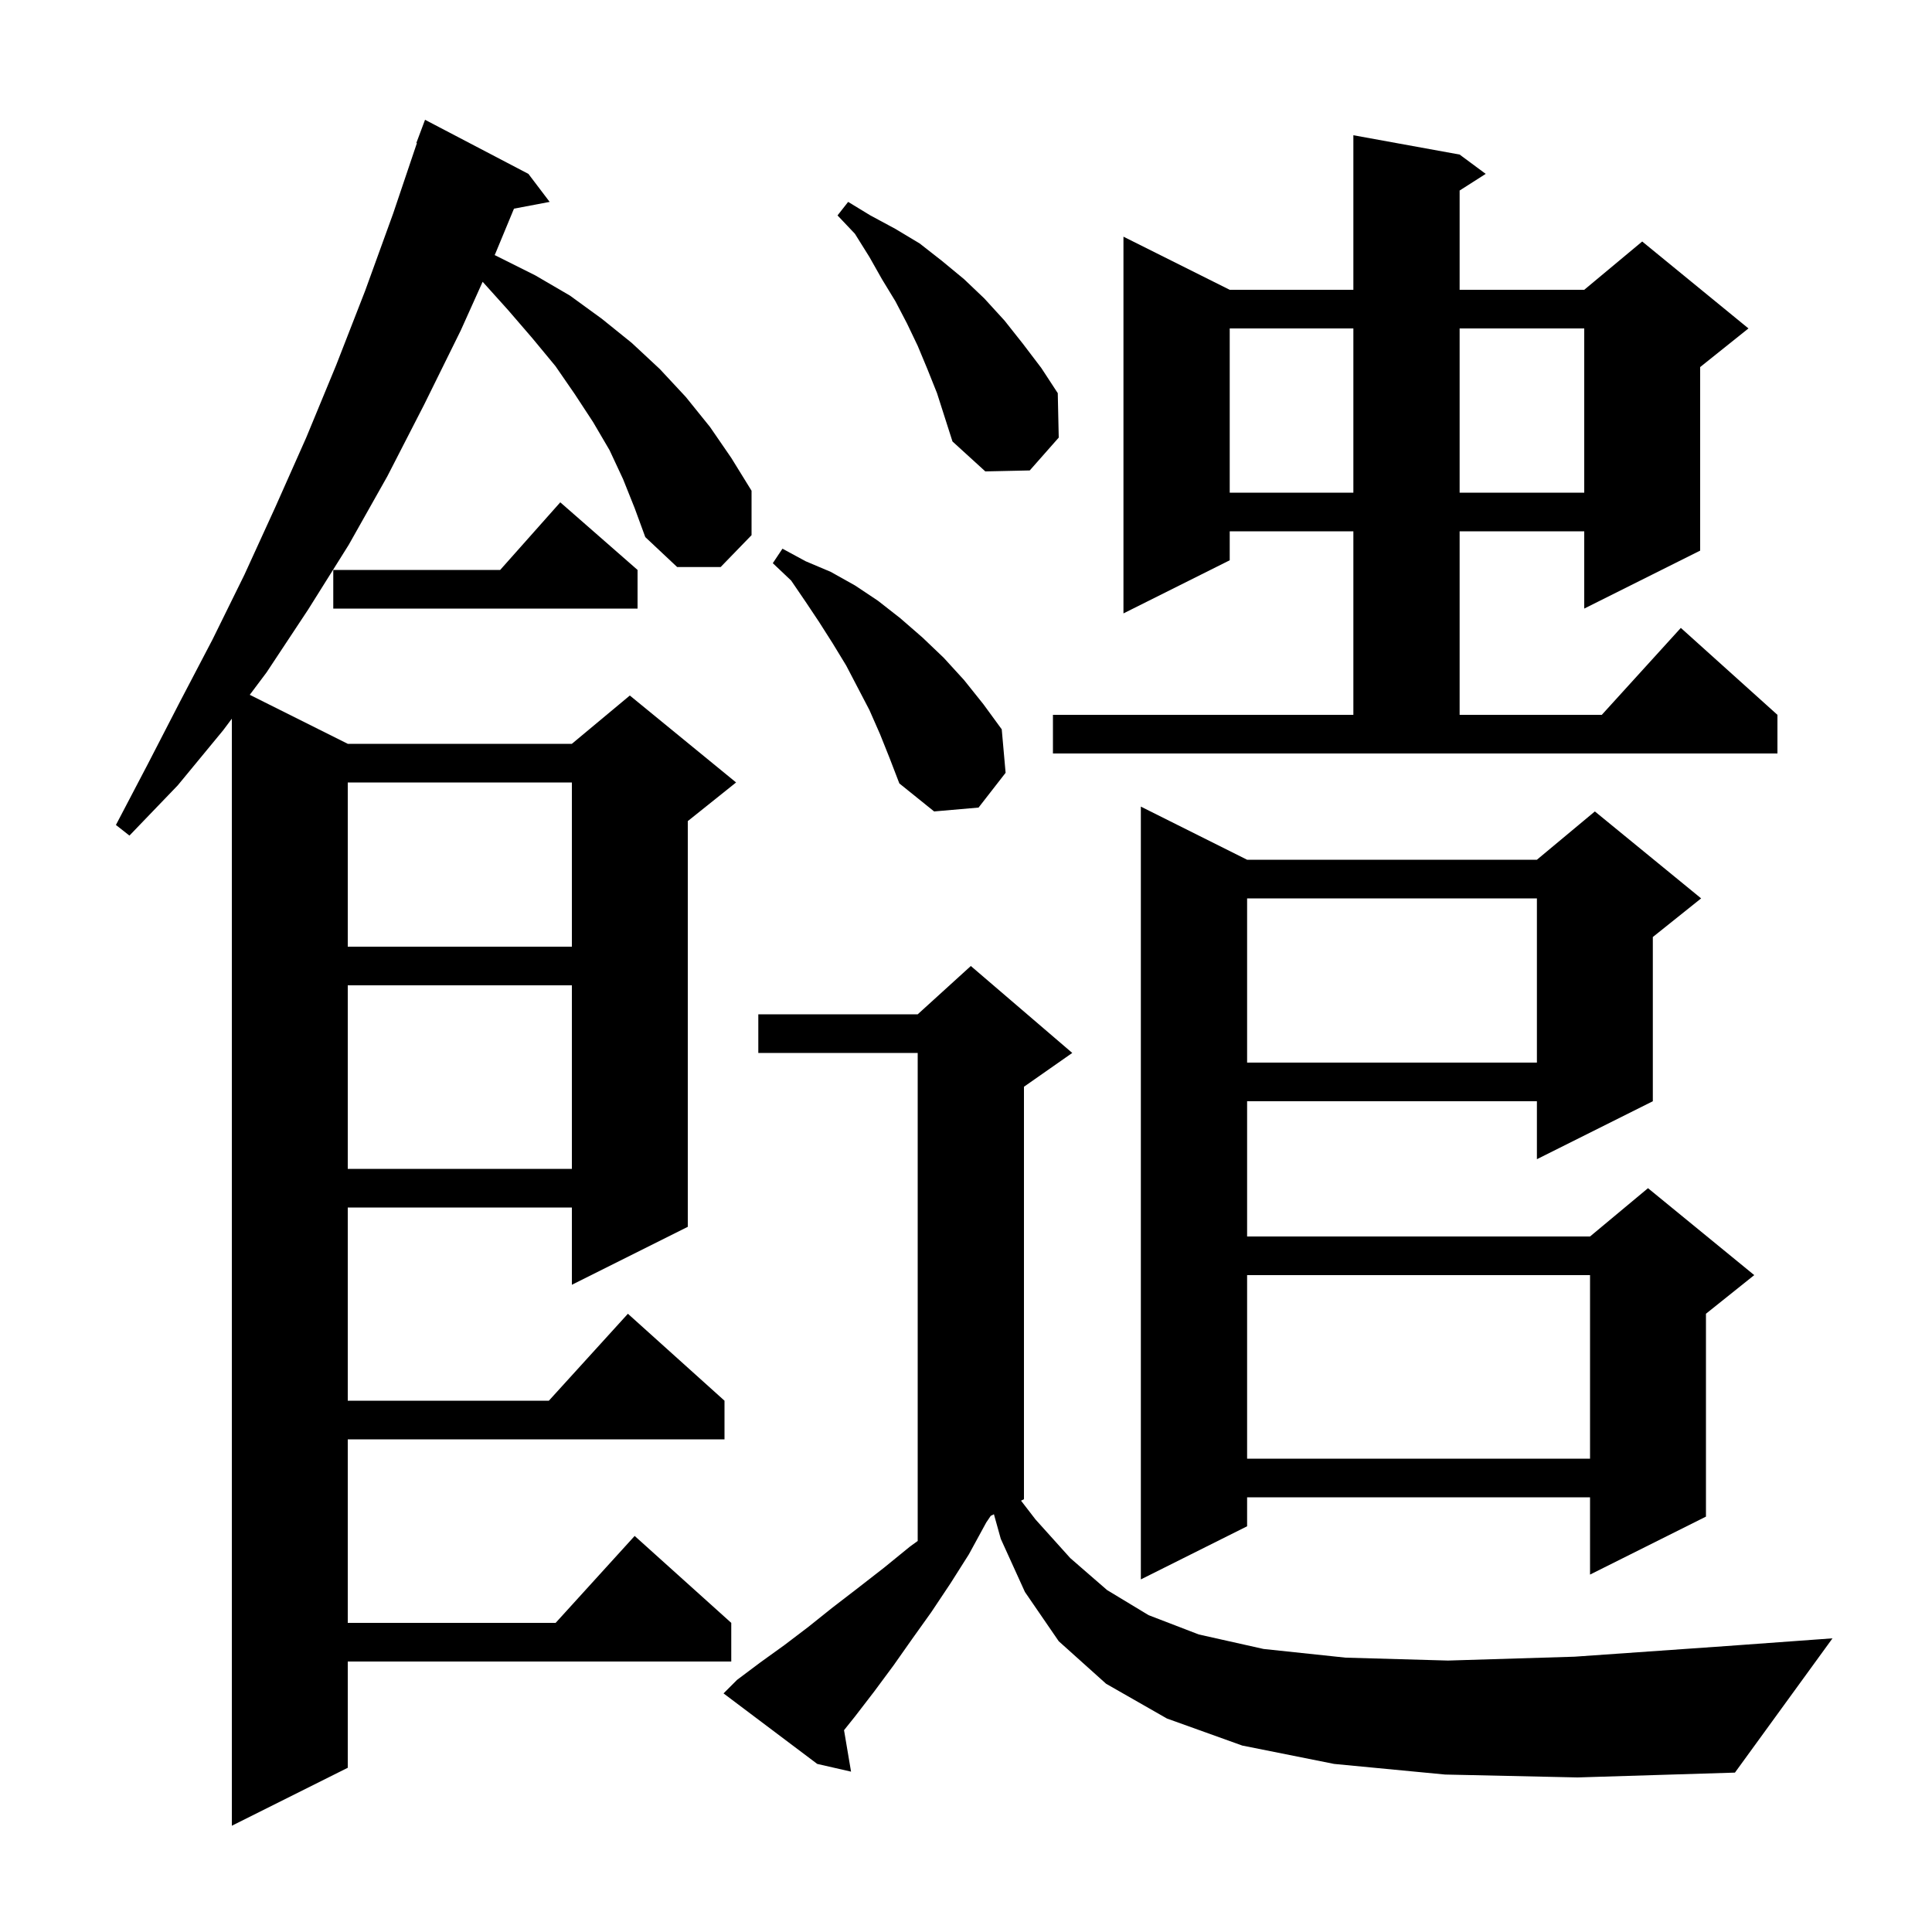<svg xmlns="http://www.w3.org/2000/svg" xmlns:xlink="http://www.w3.org/1999/xlink" version="1.1" baseProfile="full" viewBox="0 0 200 200" width="200" height="200">
<g fill="black">
<path d="M 64.5 49.6 L 63.1 46.6 L 61.4 43.7 L 59.5 40.8 L 57.5 37.9 L 55.1 35.0 L 52.6 32.1 L 49.963 29.17 L 47.7 34.2 L 43.9 41.9 L 40.1 49.3 L 36.1 56.4 L 31.9 63.1 L 27.6 69.6 L 25.855 71.927 L 36.0 77.0 L 59.2 77.0 L 65.2 72.0 L 76.2 81.0 L 71.2 85.0 L 71.2 127.0 L 59.2 133.0 L 59.2 125.0 L 36.0 125.0 L 36.0 145.0 L 56.818 145.0 L 65.0 136.0 L 75.0 145.0 L 75.0 149.0 L 36.0 149.0 L 36.0 168.0 L 57.518 168.0 L 65.7 159.0 L 75.7 168.0 L 75.7 172.0 L 36.0 172.0 L 36.0 183.0 L 24.0 189.0 L 24.0 74.4 L 23.1 75.6 L 18.4 81.3 L 13.4 86.5 L 12.0 85.4 L 15.3 79.1 L 18.6 72.7 L 22.0 66.2 L 25.3 59.5 L 28.5 52.5 L 31.7 45.3 L 34.8 37.8 L 37.8 30.1 L 40.7 22.1 L 43.157 14.816 L 43.1 14.8 L 44.0 12.4 L 54.7 18.0 L 56.9 20.9 L 53.207 21.6 L 51.3 26.2 L 51.208 26.404 L 55.4 28.5 L 59.0 30.6 L 62.3 33.0 L 65.4 35.5 L 68.3 38.2 L 71.0 41.1 L 73.5 44.2 L 75.7 47.4 L 77.8 50.8 L 77.8 55.4 L 74.6 58.7 L 70.1 58.7 L 66.8 55.6 L 65.7 52.6 Z M 149.6 183.7 L 138.1 182.6 L 128.6 180.7 L 120.8 177.9 L 114.5 174.3 L 109.6 169.9 L 106.1 164.8 L 103.6 159.3 L 102.891 156.755 L 102.561 156.92 L 102.1 157.6 L 100.3 160.9 L 98.4 163.9 L 96.4 166.9 L 94.4 169.7 L 92.5 172.4 L 90.5 175.1 L 88.5 177.7 L 87.374 179.107 L 88.1 183.4 L 84.6 182.6 L 74.9 175.3 L 76.3 173.9 L 78.7 172.1 L 81.2 170.3 L 83.7 168.4 L 86.2 166.4 L 88.8 164.4 L 91.5 162.3 L 94.2 160.1 L 95.0 159.521 L 95.0 109.0 L 78.5 109.0 L 78.5 105.0 L 95.0 105.0 L 100.5 100.0 L 111.0 109.0 L 106.0 112.5 L 106.0 155.2 L 105.698 155.351 L 107.2 157.3 L 110.8 161.3 L 114.6 164.6 L 118.9 167.2 L 124.1 169.2 L 130.8 170.7 L 139.3 171.6 L 149.9 171.9 L 163.0 171.5 L 178.7 170.4 L 189.7 169.6 L 179.6 183.5 L 163.3 184.0 Z M 129.1 89.0 L 159.1 89.0 L 165.1 84.0 L 176.1 93.0 L 171.1 97.0 L 171.1 114.0 L 159.1 120.0 L 159.1 114.0 L 129.1 114.0 L 129.1 128.0 L 164.6 128.0 L 170.6 123.0 L 181.6 132.0 L 176.6 136.0 L 176.6 157.0 L 164.6 163.0 L 164.6 155.0 L 129.1 155.0 L 129.1 158.0 L 118.1 163.5 L 118.1 83.5 Z M 129.1 132.0 L 129.1 151.0 L 164.6 151.0 L 164.6 132.0 Z M 36.0 102.0 L 36.0 121.0 L 59.2 121.0 L 59.2 102.0 Z M 129.1 93.0 L 129.1 110.0 L 159.1 110.0 L 159.1 93.0 Z M 36.0 81.0 L 36.0 98.0 L 59.2 98.0 L 59.2 81.0 Z M 91.1 76.0 L 90.0 73.5 L 87.6 68.9 L 86.2 66.6 L 84.8 64.4 L 83.4 62.3 L 81.9 60.1 L 80.0 58.3 L 81.0 56.8 L 83.4 58.1 L 86.0 59.2 L 88.5 60.6 L 90.9 62.2 L 93.2 64.0 L 95.5 66.0 L 97.7 68.1 L 99.8 70.4 L 101.8 72.9 L 103.7 75.5 L 104.1 80.0 L 101.3 83.6 L 96.7 84.0 L 93.1 81.1 L 92.1 78.5 Z M 109.0 74.0 L 140.1 74.0 L 140.1 55.0 L 127.3 55.0 L 127.3 58.0 L 116.3 63.5 L 116.3 24.5 L 127.3 30.0 L 140.1 30.0 L 140.1 14.0 L 151.1 16.0 L 153.8 18.0 L 151.1 19.723 L 151.1 30.0 L 164.0 30.0 L 170.0 25.0 L 181.0 34.0 L 176.0 38.0 L 176.0 57.0 L 164.0 63.0 L 164.0 55.0 L 151.1 55.0 L 151.1 74.0 L 165.818 74.0 L 174.0 65.0 L 184.0 74.0 L 184.0 78.0 L 109.0 78.0 Z M 66.0 59.0 L 66.0 63.0 L 34.5 63.0 L 34.5 59.0 L 51.778 59.0 L 58.0 52.0 Z M 127.3 34.0 L 127.3 51.0 L 140.1 51.0 L 140.1 34.0 Z M 151.1 34.0 L 151.1 51.0 L 164.0 51.0 L 164.0 34.0 Z M 96.0 38.2 L 95.0 35.8 L 93.9 33.5 L 92.7 31.2 L 91.3 28.9 L 90.0 26.6 L 88.5 24.2 L 86.7 22.3 L 87.8 20.9 L 90.1 22.3 L 92.7 23.7 L 95.2 25.2 L 97.5 27.0 L 99.8 28.9 L 101.9 30.9 L 104.0 33.2 L 105.9 35.6 L 107.8 38.1 L 109.5 40.7 L 109.6 45.3 L 106.6 48.7 L 102.0 48.8 L 98.6 45.7 L 97.0 40.7 Z " />
</g>
</svg>
